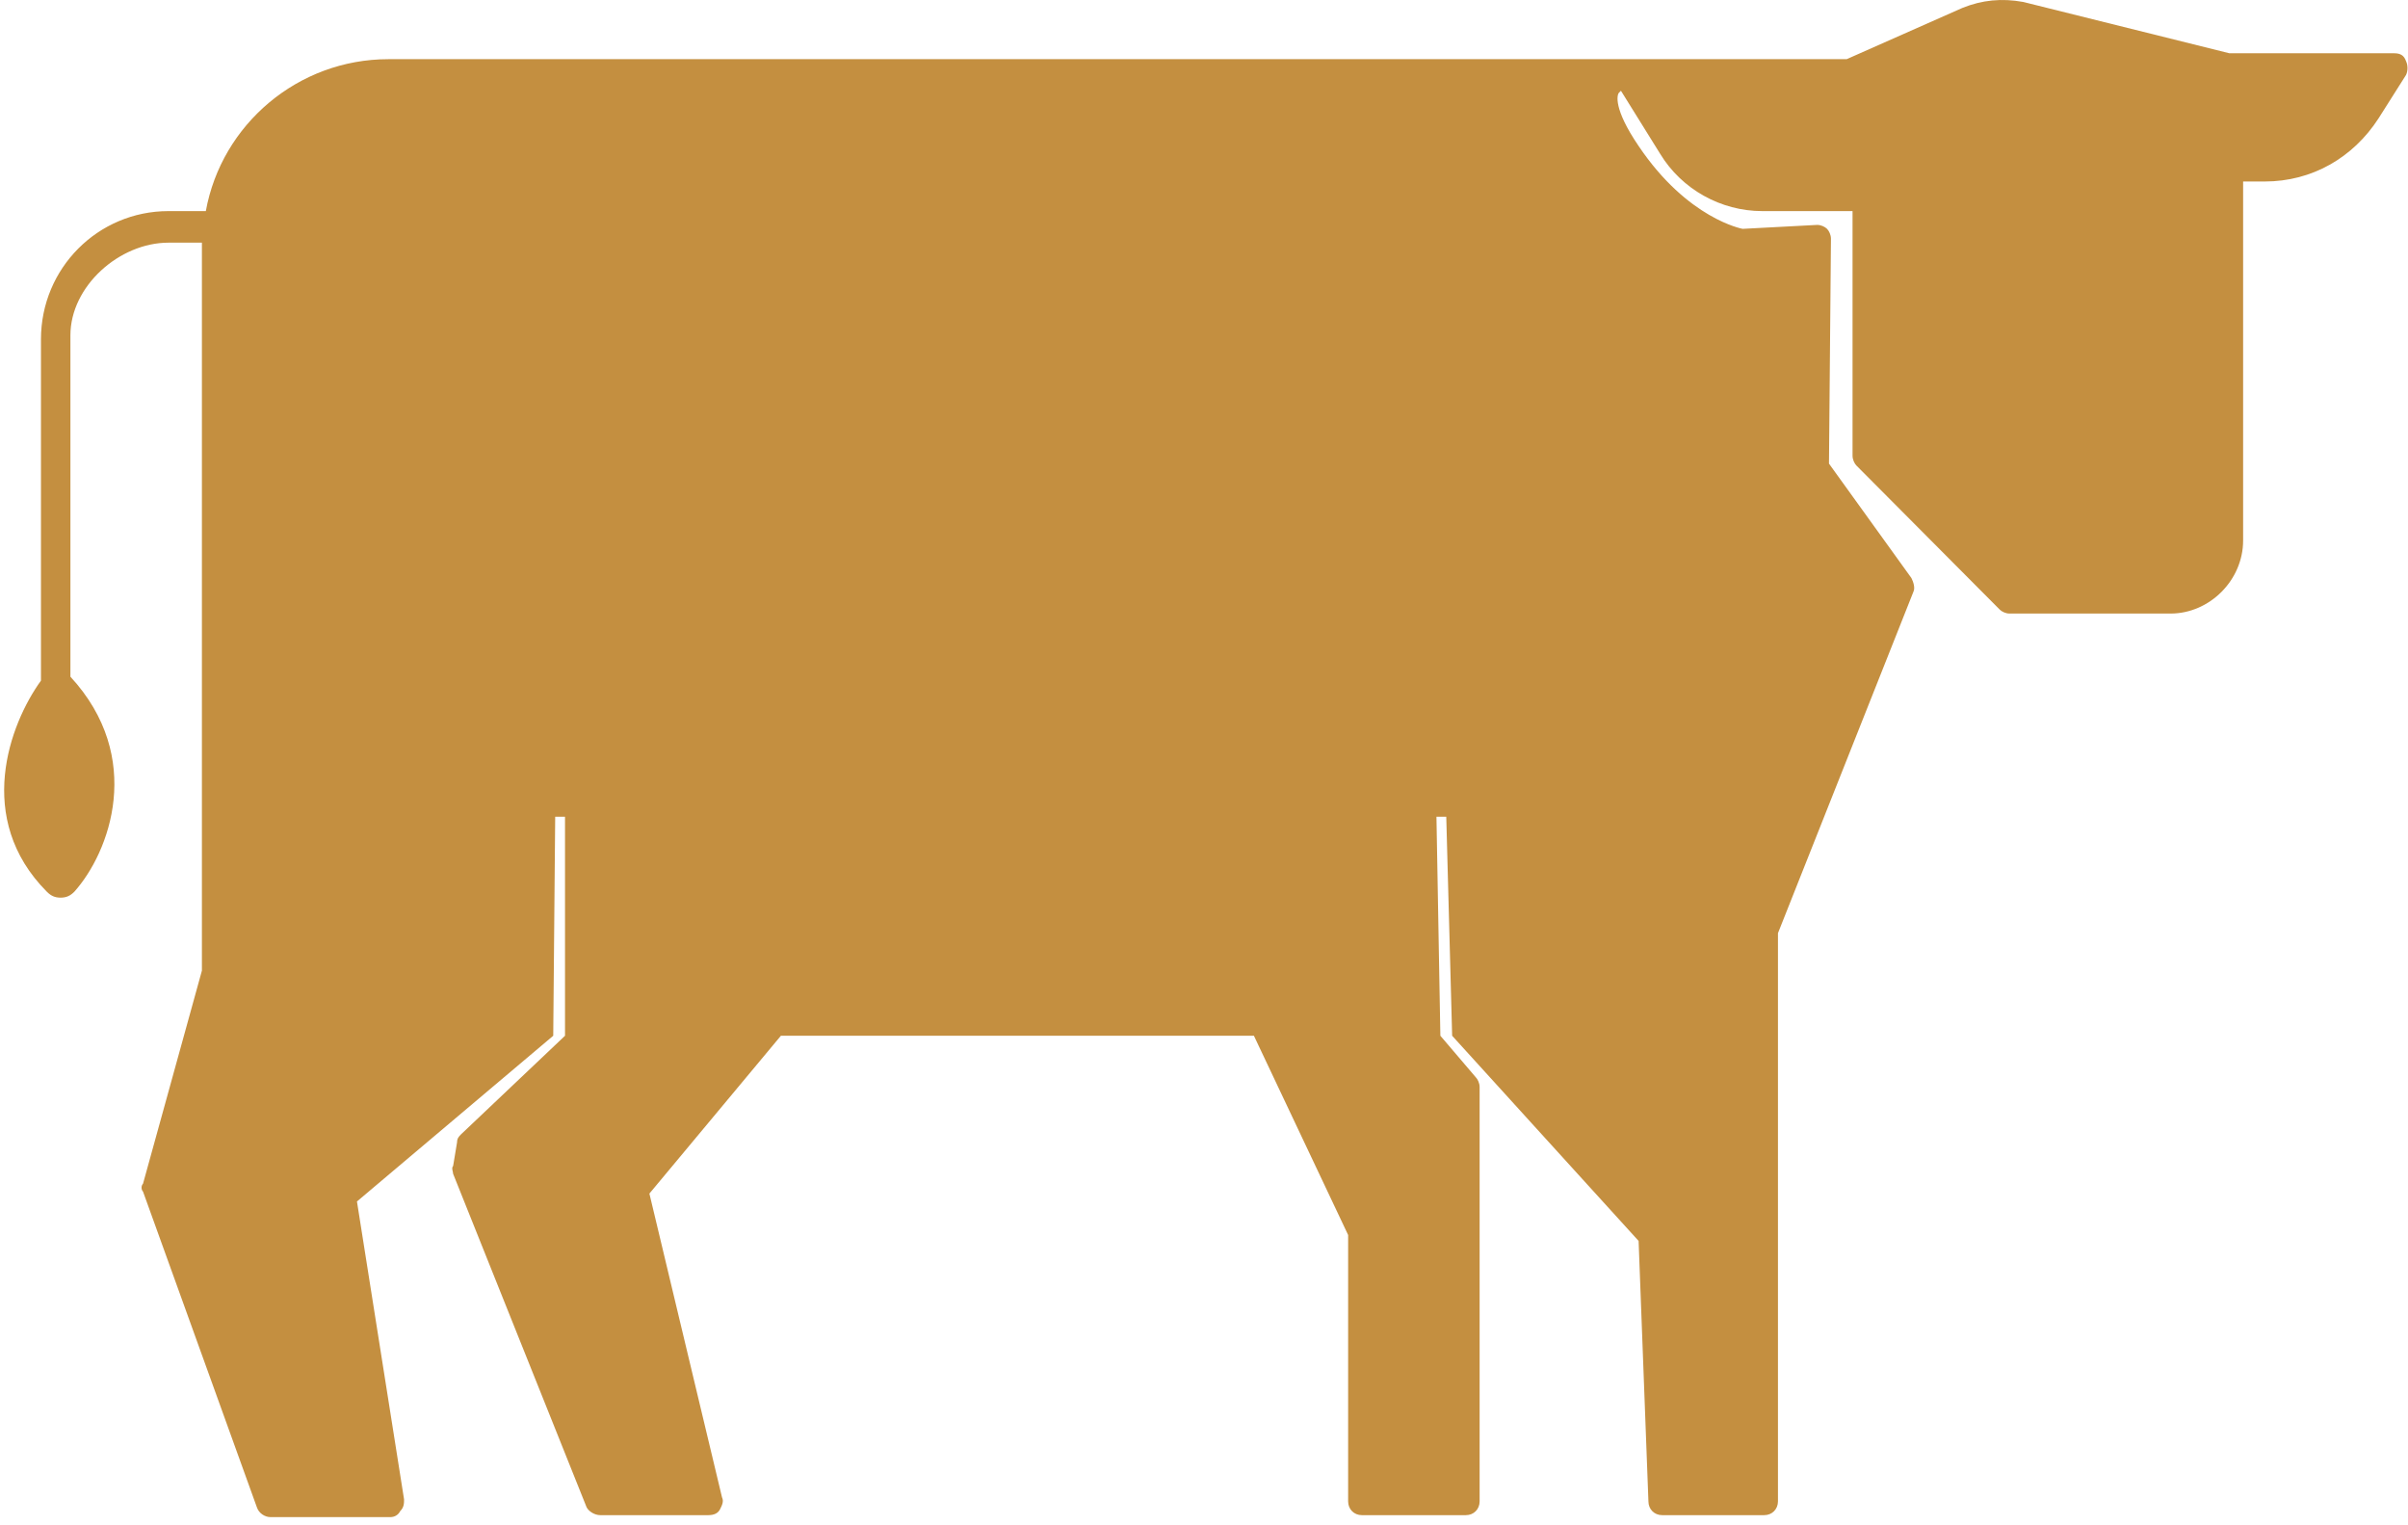 <svg width="180" height="114" viewBox="0 0 180 114" fill="none" xmlns="http://www.w3.org/2000/svg">
<path d="M107.669 77.41L110.31 80.507C110.457 80.654 110.603 80.949 110.603 81.244V112.208C110.603 112.798 110.163 113.24 109.576 113.24H101.801C101.214 113.24 100.774 112.798 100.774 112.208V92.302L93.731 77.41H58.373L48.543 89.206L53.972 111.913C54.119 112.208 53.972 112.503 53.825 112.798C53.678 113.092 53.385 113.24 52.945 113.24H44.876C44.435 113.24 43.995 112.945 43.849 112.65L33.872 87.731C33.872 87.584 33.725 87.289 33.872 87.142L34.166 85.372C34.166 85.077 34.312 84.93 34.459 84.782L42.235 77.41V61.043H41.501L41.355 77.41L26.683 89.796L30.204 112.06C30.204 112.355 30.204 112.65 29.911 112.945C29.764 113.24 29.471 113.387 29.177 113.387H20.228C19.788 113.387 19.347 113.092 19.201 112.65L10.691 89.058C10.545 88.911 10.545 88.616 10.691 88.469L15.093 72.544V33.028V18.136H12.598C8.931 18.136 5.263 21.38 5.263 25.066V50.575C10.838 56.62 8.197 63.697 5.556 66.646C5.263 66.941 4.969 67.089 4.529 67.089C4.089 67.089 3.796 66.941 3.502 66.646C-1.926 61.191 0.715 54.113 3.062 50.87V25.361C3.062 20.053 7.317 15.777 12.598 15.777H15.386C16.56 9.289 22.282 4.423 29.03 4.423H109.136H121.607H138.039L146.695 0.59C148.162 0 149.629 -0.147 151.243 0.147L166.648 3.981H178.972C179.412 3.981 179.706 4.129 179.852 4.571C179.999 4.866 179.999 5.308 179.852 5.603L177.798 8.847C175.891 11.796 172.81 13.565 169.289 13.565H167.675V40.401C167.675 43.35 165.181 45.856 162.247 45.856H150.216C149.923 45.856 149.629 45.709 149.483 45.561L138.772 34.798C138.626 34.65 138.479 34.355 138.479 34.06V15.777H131.73C128.649 15.777 125.715 14.155 124.101 11.501L121.167 6.783L121.02 6.93C120.873 7.077 120.58 8.11 122.487 10.911C126.155 16.367 130.263 17.104 130.263 17.104L135.838 16.809C136.132 16.809 136.425 16.956 136.572 17.104C136.718 17.251 136.865 17.546 136.865 17.841L136.718 34.65L142.88 43.202C143.027 43.497 143.174 43.939 143.027 44.234L132.904 69.743V112.208C132.904 112.798 132.464 113.24 131.877 113.24H124.248C123.661 113.24 123.221 112.798 123.221 112.208L122.487 92.745L108.549 77.41L108.109 61.043H107.376L107.669 77.41Z" fill="#C48F40"/>
</svg>
